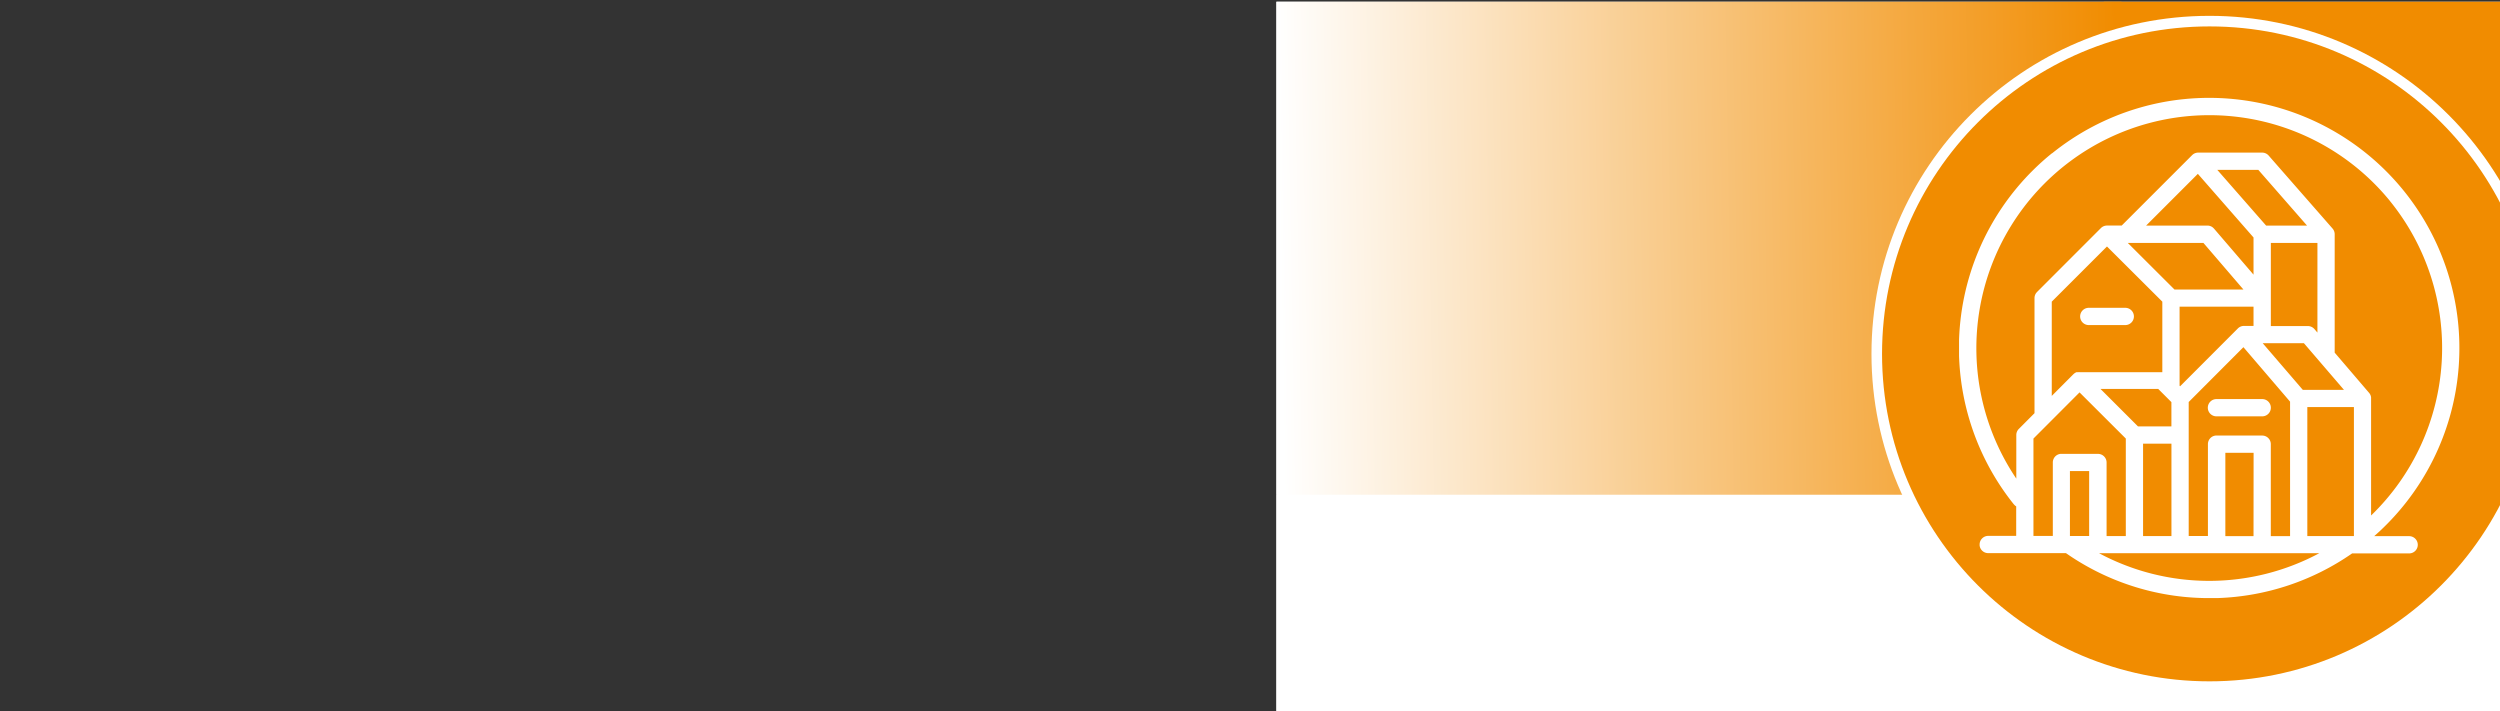 <?xml version="1.0" encoding="UTF-8"?>
<svg xmlns="http://www.w3.org/2000/svg" xmlns:xlink="http://www.w3.org/1999/xlink" id="Ebene_1" data-name="Ebene 1" viewBox="0 0 710 202">
  <rect x="0" y="0" width="710" height="202" fill="#333333" stroke="none"/>
  <defs>
    <style>.cls-1{fill:none;}.cls-2{clip-path:url(#clip-path);}.cls-3{fill:#fff;}.cls-4{fill:#f18c00;}.cls-5{fill:url(#Unbenannter_Verlauf_3);}.cls-6{clip-path:url(#clip-path-2);}.cls-7{clip-path:url(#clip-path-3);}</style>
    <clipPath id="clip-path">
      <rect class="cls-1" x="362.5" y="0.5" width="348" height="202"></rect>
    </clipPath>
    <linearGradient id="Unbenannter_Verlauf_3" x1="-240.47" y1="300.8" x2="-241.47" y2="300.79" gradientTransform="matrix(240, 0, 0, -140, 58316, 42182)" gradientUnits="userSpaceOnUse">
      <stop offset="0" stop-color="#f18c00"></stop>
      <stop offset="1" stop-color="#fff"></stop>
    </linearGradient>
    <clipPath id="clip-path-2">
      <path class="cls-1" d="M528.5.5h175a7,7,0,0,1,7,7h0v186h-182V.5Z"></path>
    </clipPath>
    <clipPath id="clip-path-3">
      <rect class="cls-1" x="556.37" y="27.76" width="142.13" height="142.14"></rect>
    </clipPath>
  </defs>
  <g class="cls-2">
    <g id="Prioritätsachse_5" data-name="Prioritätsachse 5">
      <rect class="cls-3" x="362.5" y="0.5" width="348" height="202"></rect>
      <rect id="Rechteck_1476" data-name="Rechteck 1476" class="cls-3" x="362.5" y="140.5" width="348" height="62"></rect>
      <rect id="Rechteck_1496" data-name="Rechteck 1496" class="cls-4" x="597.5" y="0.5" width="113" height="140"></rect>
      <rect id="Rechteck_1495" data-name="Rechteck 1495" class="cls-5" x="362.5" y="0.5" width="240" height="140"></rect>
      <g class="cls-6">
        <g id="Gruppe_maskieren_130" data-name="Gruppe maskieren 130">
          <circle id="Ellipse_133" data-name="Ellipse 133" class="cls-3" cx="627.5" cy="100.5" r="96"></circle>
          <circle id="Ellipse_134" data-name="Ellipse 134" class="cls-4" cx="627.5" cy="100.5" r="93"></circle>
        </g>
      </g>
      <g id="Prioritäsachse_5" data-name="Prioritäsachse 5">
        <g class="cls-7">
          <g id="Gruppe_6" data-name="Gruppe 6">
            <path id="Pfad_102" data-name="Pfad 102" class="cls-3" d="M641.36,48.24H629.71l13.87,15.83H655.2Zm-17.17,1.13-14.7,14.7h17.42a2.37,2.37,0,0,1,1.64.63l.22.22L640,78V67.44ZM625.78,69H604.3l13.26,13.23h19.58Zm-22.2,18.42a2.45,2.45,0,0,1,0,4.9H593.21a2.45,2.45,0,0,1,0-4.9h10.37ZM658.15,69H644.92v23.6h10.51a2.45,2.45,0,0,1,1.65.64l.22.22.85,1V69ZM640,87.1H619v22.46l.15.14,16.4-16.42a2.45,2.45,0,0,1,1.73-.72H640V87.1ZM654.3,97.46H642.6L654,110.72h11.69ZM598.38,70,582.7,85.67v26.77l6.16-6.18.23-.2.1-.07.15-.1.1-.06.13-.06.15-.07.13,0,.13,0,.15,0,.13,0a2.19,2.19,0,0,1,.36,0H614.1V85.67Zm44.09,43.34a2.45,2.45,0,0,1,0,4.9h-13a2.45,2.45,0,0,1,0-4.9Zm-29.54-2.89h-16.4l10.66,10.65h9.49v-6.9Zm65.82-53.37a66.17,66.17,0,0,0-106.12,78.85V123.54a2.45,2.45,0,0,1,.72-1.73l4.45-4.47V84.65a2.44,2.44,0,0,1,.51-1.49l.21-.24,18.13-18.14a2.45,2.45,0,0,1,1.73-.72h4.18l20-20a2.47,2.47,0,0,1,1.74-.72h18.16a2.47,2.47,0,0,1,1.84.84L662.44,64.9a2.46,2.46,0,0,1,.61,1.61v33.64l9.78,11.43a2.47,2.47,0,0,1,.56,1.24l0,.35V146.4a66.19,66.19,0,0,0,5.33-89.34m-85.4,76.72h-5.46v18.44h5.46Zm-2.73-22.34-13.09,13.11v27.66H583V131.33a2.45,2.45,0,0,1,2.17-2.43l.29,0h10.36a2.45,2.45,0,0,1,2.45,2.45v20.9h5.46V124.55ZM616.69,126h-8.06v26.25h8.06Zm23.33,2.6H632v23.67H640Zm-2.89-30-15.54,15.57v38.05h5.46V126.13a2.45,2.45,0,0,1,2.17-2.43h13.25a2.44,2.44,0,0,1,2.44,2.44h0v26.13h5.47V114.07Zm31.38,17H655.28v36.64h13.23Zm-72.38,41.51a66.18,66.18,0,0,0,62.55,0ZM582.81,43.53a71.06,71.06,0,0,1,91.46,108.74h9.93a2.45,2.45,0,0,1,0,4.9H668a71,71,0,0,1-38.09,12.68l-1.35,0a70.94,70.94,0,0,1-42-12.88l.17.12-22.09,0a2.45,2.45,0,0,1-2.43-2.17l0-.28a2.45,2.45,0,0,1,2.45-2.45h7.94v-8.39a1.92,1.92,0,0,1-.48-.37l-.21-.22a71.06,71.06,0,0,1,10.87-99.7"></path>
          </g>
        </g>
      </g>
    </g>
  </g>
</svg>
